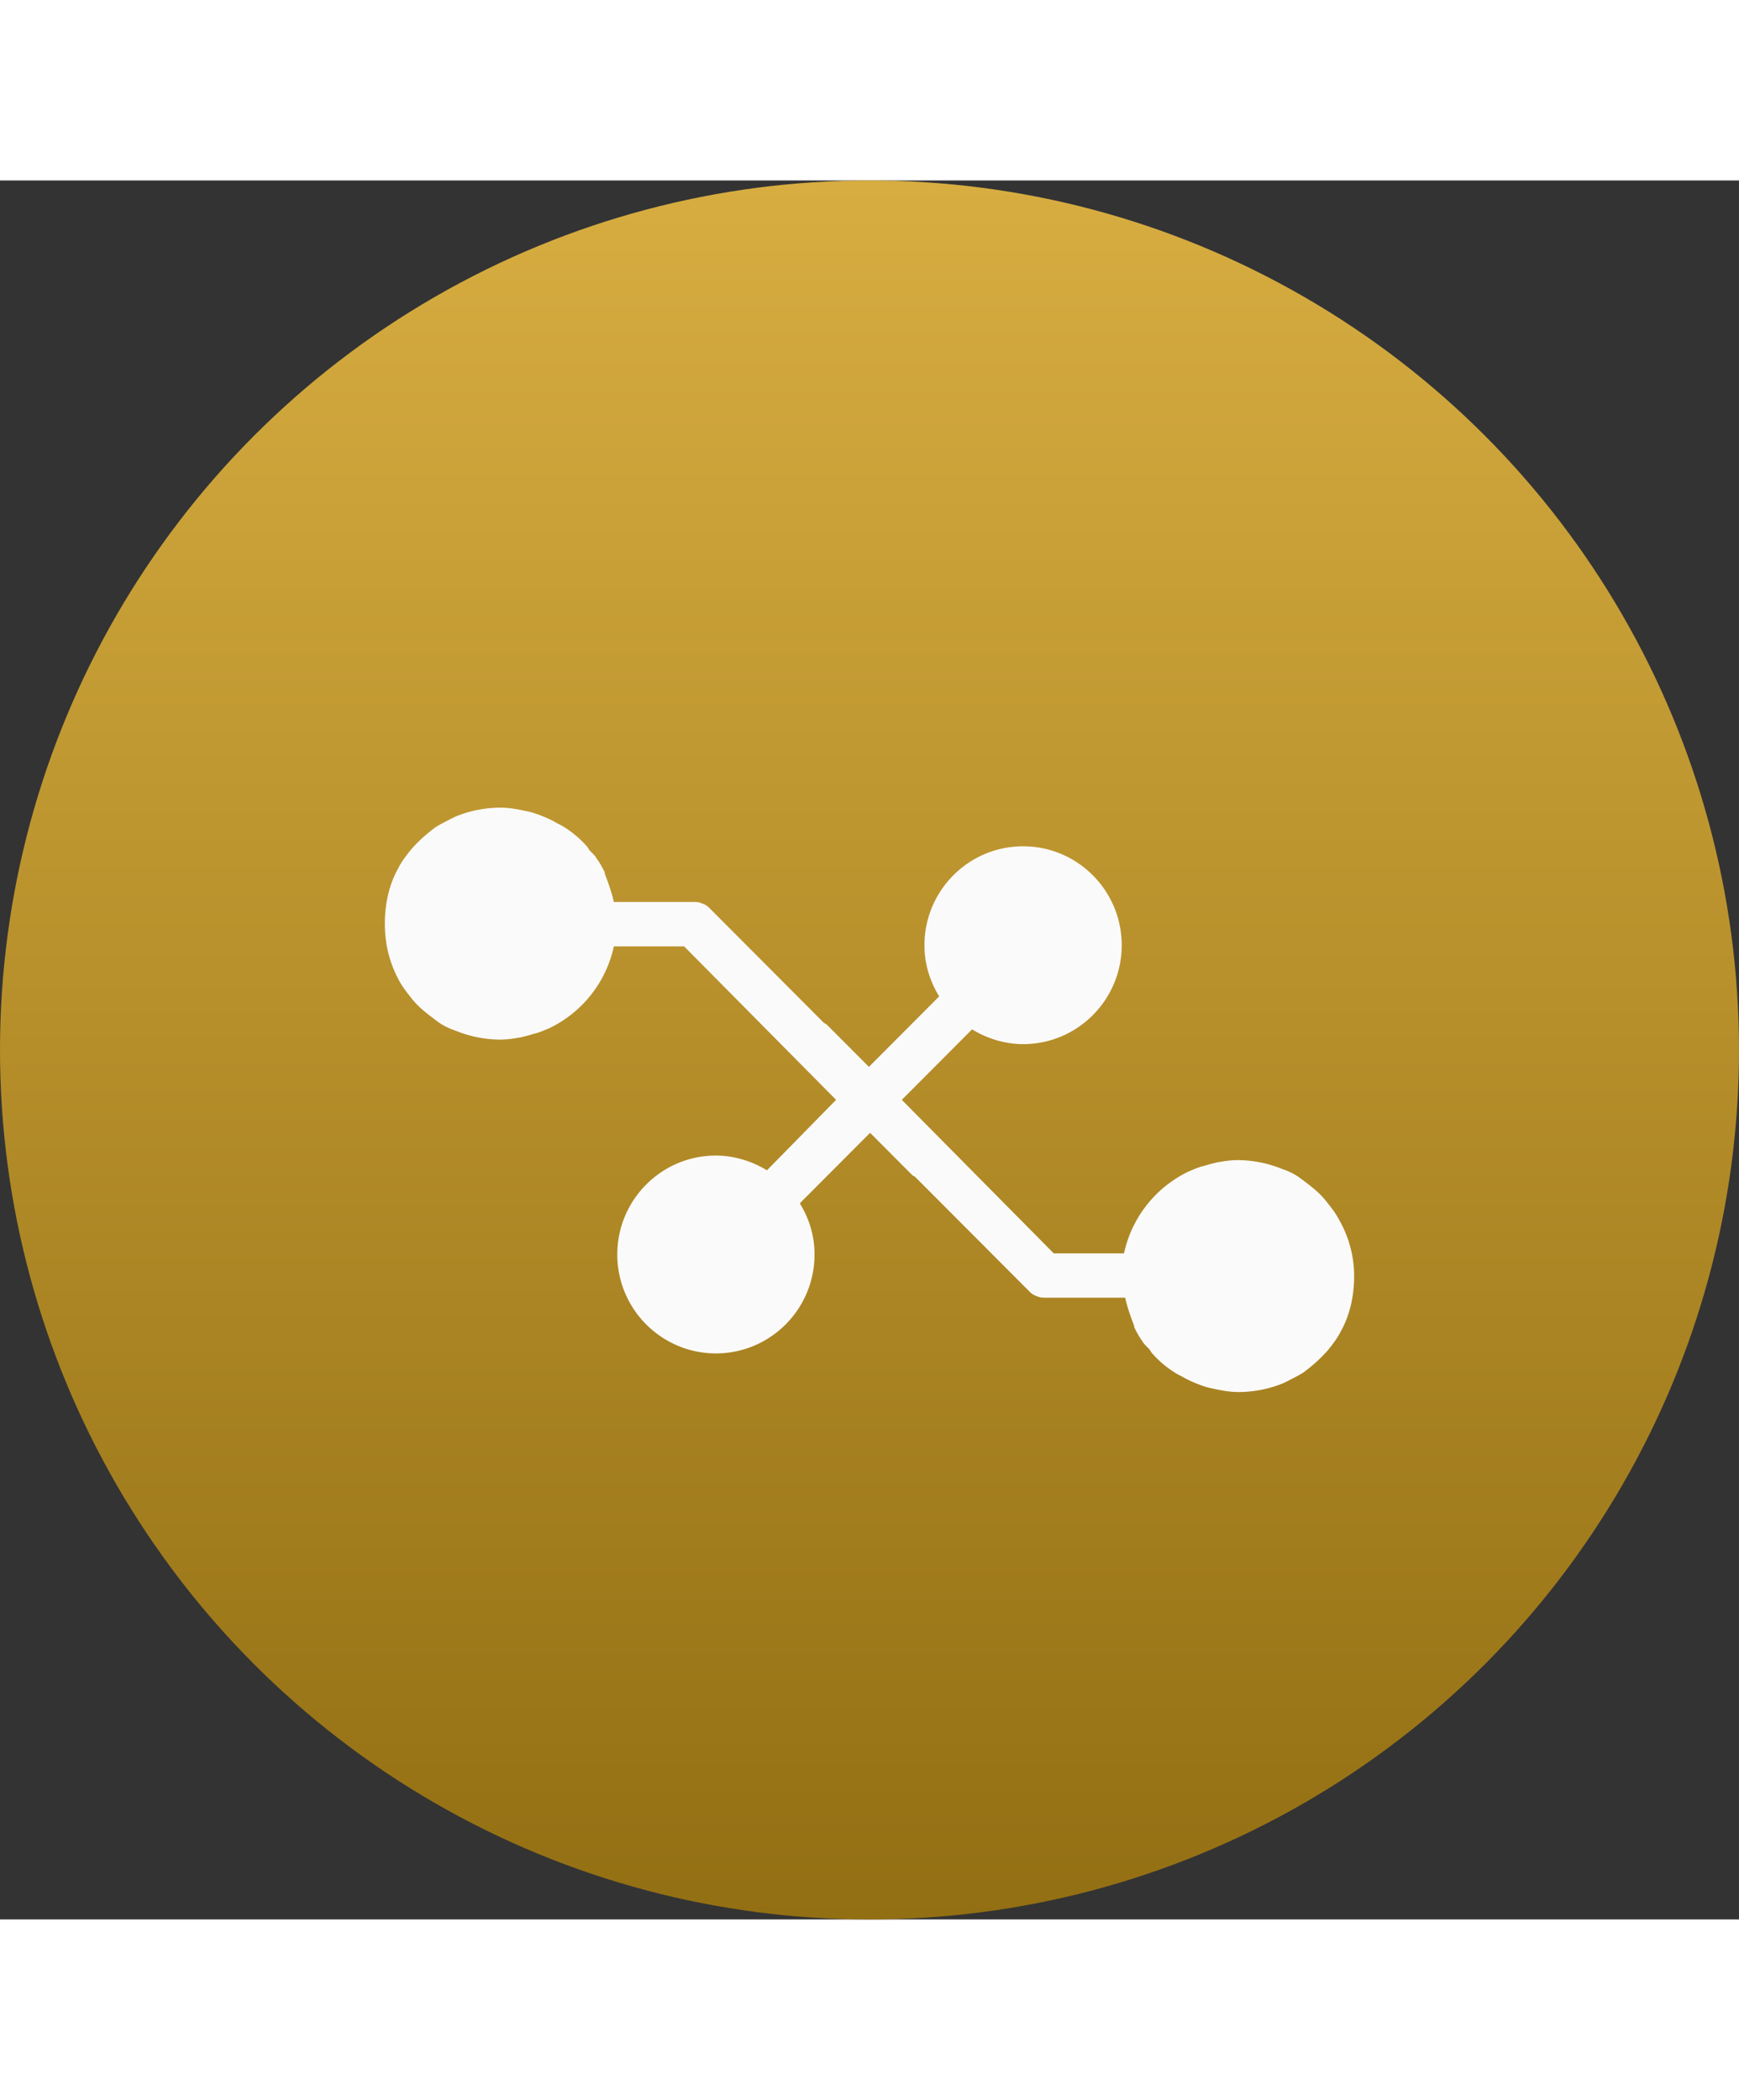 <svg width="53" height="64" viewBox="0 0 122 122" fill="none" xmlns="http://www.w3.org/2000/svg"><rect x="0" y="0" width="122" height="122" fill="#333333" stroke="none"/><circle cx="61" cy="61" r="61" fill="url(#a)"/><path d="M93.966 72.956c-.239-.478-.557-.877-.875-1.276-.477-.639-1.114-1.117-1.75-1.596a4.412 4.412 0 0 0-1.352-.717 8.381 8.381 0 0 0-3.18-.639c-.478 0-.955.08-1.432.16-.318.08-.636.16-.875.24-.398.079-.716.239-1.113.398a8.311 8.311 0 0 0-4.534 5.744h-4.93L63.266 64.5l4.93-4.946c1.034.639 2.307 1.038 3.58 1.038 3.817 0 6.918-3.111 6.918-6.94 0-3.83-3.101-6.94-6.919-6.94-3.817 0-6.919 3.11-6.919 6.94 0 1.356.398 2.553 1.034 3.59l-4.93 4.945-2.943-2.951c-.08-.08-.16-.08-.239-.16l-8.033-8.057c-.159-.16-.318-.24-.557-.32-.159-.079-.397-.079-.557-.079h-5.567c-.159-.718-.397-1.356-.636-1.994v-.08c-.16-.319-.318-.638-.557-.957-.08-.16-.239-.319-.398-.478-.079-.08-.159-.16-.238-.32a7.217 7.217 0 0 0-1.67-1.435c-.24-.16-.478-.24-.716-.399a9.483 9.483 0 0 0-1.59-.638c-.716-.16-1.432-.319-2.148-.319a8.38 8.38 0 0 0-3.181.638c-.477.24-.954.479-1.352.718-.637.479-1.193.957-1.75 1.595-.318.4-.636.798-.875 1.277C27.318 49.345 27 50.7 27 52.137c0 1.435.318 2.712.954 3.909.239.479.557.877.875 1.276.477.639 1.113 1.117 1.75 1.596.398.319.875.558 1.352.718a8.383 8.383 0 0 0 3.18.638c.478 0 .955-.08 1.432-.16.318-.08.636-.16.875-.24.398-.079.715-.238 1.113-.398a8.312 8.312 0 0 0 4.534-5.744h4.93L58.656 64.5l-4.852 4.946c-1.034-.638-2.306-1.037-3.579-1.037-3.817 0-6.919 3.11-6.919 6.94 0 3.829 3.102 6.94 6.92 6.94 3.817 0 6.918-3.111 6.918-6.94 0-1.356-.398-2.553-1.034-3.59l4.931-4.946 2.943 2.952c.079.08.159.08.238.16l8.033 8.056c.159.16.317.24.557.32.159.079.397.079.557.079h5.567c.159.718.397 1.356.636 1.994v.08c.16.319.318.638.557.957.08.16.239.319.398.478.079.08.159.16.238.32a7.217 7.217 0 0 0 1.67 1.435c.24.16.478.24.716.399.477.24 1.034.478 1.59.638.717.16 1.432.319 2.148.319a8.38 8.38 0 0 0 3.181-.638c.477-.24.954-.479 1.352-.718.637-.479 1.193-.957 1.75-1.595.318-.4.636-.798.875-1.277.636-1.117.954-2.473.954-3.909 0-1.434-.398-2.79-1.034-3.907Z" fill="#FBFAFA"/><defs><linearGradient id="a" x1="61" y1="0" x2="61" y2="122" gradientUnits="userSpaceOnUse"><stop stop-color="#d7ad41"/><stop offset="1" stop-color="#936f13"/></linearGradient></defs></svg>